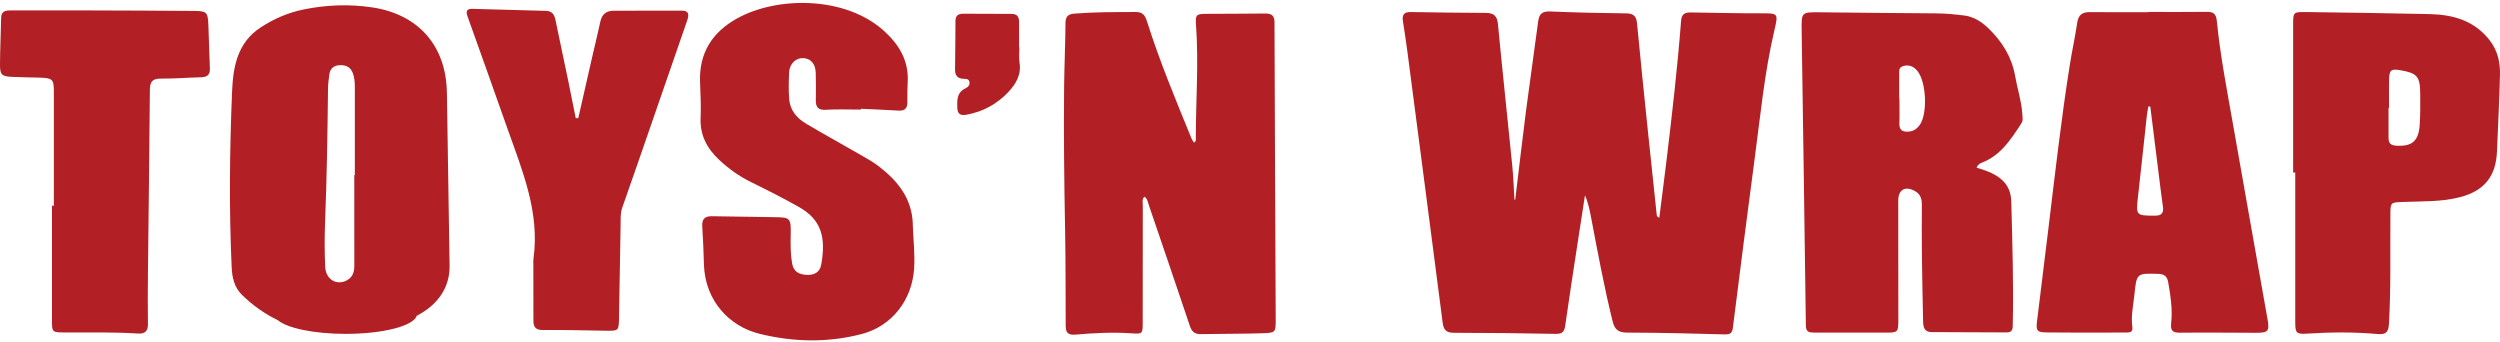<?xml version="1.0" encoding="UTF-8"?>
<svg xmlns="http://www.w3.org/2000/svg" width="745" height="102" viewBox="0 0 745 102" fill="none">
  <path d="M524.518 3.96C517.724 3.984 510.937 3.804 504.143 3.713C502.452 3.689 501.14 3.869 500.967 6.15C499.859 20.519 498.194 34.83 496.462 49.133C495.83 54.36 495.141 59.579 494.476 64.871C493.59 64.543 493.697 63.961 493.648 63.501C492.77 55.271 491.891 47.04 491.046 38.802C489.955 28.175 488.839 17.557 487.83 6.922C487.624 4.739 486.722 4.001 484.539 3.984C476.998 3.91 469.465 3.73 461.932 3.418C459.593 3.319 458.658 4.148 458.371 6.397C457.222 15.267 455.909 24.113 454.76 32.984C453.619 41.813 452.61 50.659 451.543 59.497C451.461 59.497 451.387 59.497 451.305 59.505C451.092 56.141 450.994 52.76 450.657 49.404C449.254 35.314 447.728 21.241 446.382 7.152C446.144 4.673 445.077 3.861 442.78 3.845C435.32 3.804 427.869 3.722 420.41 3.59C418.367 3.549 417.768 4.452 418.072 6.339C418.556 9.367 419.007 12.395 419.409 15.431C422.93 42.363 426.45 69.286 429.921 96.226C430.2 98.36 431.045 99.164 433.252 99.172C443.362 99.18 453.464 99.295 463.573 99.492C465.477 99.525 466.166 98.934 466.429 97.063C467.594 88.783 468.899 80.52 470.154 72.257C470.868 67.571 471.598 62.894 472.321 58.217C473.322 60.457 473.732 62.697 474.167 64.937C476.145 75.268 478.04 85.608 480.576 95.824C481.175 98.228 482.315 99.106 484.876 99.115C494.567 99.139 504.258 99.377 513.949 99.648C515.516 99.689 516.181 99.344 516.386 97.728C518.519 80.889 520.645 64.051 522.893 47.221C524.6 34.51 525.806 21.717 528.728 9.187C529.975 3.853 529.983 3.951 524.51 3.968L524.518 3.96Z" fill="#B22025"></path>
  <path d="M675.694 94.954C672.24 75.473 668.76 56.001 665.338 36.512C663.582 26.484 661.621 16.481 660.628 6.347C660.415 4.156 659.676 3.508 657.625 3.532C651.832 3.606 646.03 3.557 640.229 3.557V3.631C634.435 3.631 628.634 3.68 622.84 3.606C620.551 3.582 619.361 4.402 619.008 6.782C618.401 10.959 617.474 15.086 616.817 19.255C614.216 35.609 612.378 52.062 610.376 68.49C609.26 77.615 608.119 86.731 607.02 95.856C606.691 98.597 607.093 99.04 609.908 99.065C614.216 99.114 618.524 99.106 622.832 99.114C626.394 99.114 629.955 99.131 633.516 99.098C634.509 99.09 635.666 99.073 635.445 97.539C634.977 94.199 635.732 90.941 636.068 87.667C636.717 81.365 636.79 81.431 643.174 81.611C645.045 81.66 645.833 82.424 646.137 84.163C646.834 88.176 647.442 92.213 647.007 96.258C646.736 98.778 647.647 99.172 649.838 99.147C657.289 99.065 664.748 99.147 672.199 99.172C675.981 99.18 676.367 98.728 675.702 94.954H675.694ZM642.165 64.264C636.528 64.264 636.479 64.223 637.127 58.553C638.046 50.495 638.883 42.428 639.769 34.362C639.868 33.476 640.064 32.597 640.212 31.711C640.401 31.728 640.598 31.736 640.787 31.752C641.574 38.071 642.354 44.381 643.15 50.7C643.601 54.31 644.036 57.929 644.545 61.54C644.807 63.435 644.208 64.272 642.165 64.272V64.264Z" fill="#B22025"></path>
  <path d="M741.981 12.083C737.378 6.11 731.027 4.362 724.002 4.198C711.669 3.91 699.327 3.763 686.986 3.59C683.466 3.541 683.351 3.705 683.351 7.193C683.351 21.93 683.351 36.668 683.351 51.406C683.564 51.406 683.769 51.406 683.983 51.406C683.983 66.316 683.983 81.218 683.983 96.128C683.983 99.23 684.385 99.632 687.445 99.427C694.486 98.959 701.518 98.918 708.543 99.541C710.832 99.747 711.751 99.123 711.899 96.636C712.531 85.797 712.252 74.948 712.334 64.1C712.358 60.26 712.334 60.326 716.182 60.178C721.885 59.956 727.646 60.194 733.226 58.717C740.373 56.822 743.795 52.464 744.099 45.145C744.41 37.538 744.812 29.923 744.993 22.316C745.075 18.656 744.361 15.185 741.973 12.083H741.981ZM721.057 37.349C720.72 42.125 718.685 43.717 713.975 43.405C712.375 43.298 711.776 42.576 711.784 41.075C711.8 38.096 711.784 35.109 711.784 32.13H711.932C711.932 29.316 711.882 26.501 711.948 23.686C712.005 20.872 712.555 20.453 715.239 20.913C720.318 21.783 721.188 22.751 721.229 27.921C721.253 31.064 721.278 34.223 721.057 37.358V37.349Z" fill="#B22025"></path>
  <path d="M590.632 48.46C596.171 46.302 599.199 41.633 602.235 36.964C602.875 35.987 602.777 35.823 602.646 33.862C602.383 30.062 601.16 26.395 600.504 22.644C599.503 16.941 596.59 12.322 592.495 8.391C590.501 6.479 588.22 4.994 585.372 4.624C582.582 4.263 579.784 4.009 576.961 3.984C565.457 3.91 553.944 3.787 542.439 3.664C536.835 3.607 536.81 3.582 536.892 9.113C537.319 38.408 537.77 67.711 538.148 97.014C538.172 99 539.198 99.107 540.659 99.107C547.699 99.098 554.74 99.123 561.772 99.123C565.604 99.123 565.695 99.074 565.703 95.258C565.719 83.417 565.67 71.584 565.678 59.743C565.678 56.461 567.82 55.312 570.708 56.969C572.259 57.864 572.719 59.234 572.711 60.941C572.678 65.988 572.67 71.043 572.727 76.089C572.801 82.629 572.949 89.161 573.08 95.701C573.113 97.383 573.4 98.951 575.583 98.967C583.034 99.016 590.484 99.041 597.935 99.057C599.051 99.057 599.757 98.704 599.79 97.326C600.085 84.91 599.683 72.503 599.363 60.096C599.289 57.314 598.362 54.967 596.081 53.178C594.021 51.562 591.625 50.741 589.007 49.962C589.426 48.977 590.058 48.69 590.657 48.452L590.632 48.46ZM572.079 37.251C571.275 38.359 570.232 39.114 568.788 39.22C566.983 39.36 565.941 38.794 566.015 36.758C566.105 34.28 566.031 31.794 566.031 29.316C566.006 29.316 565.982 29.316 565.957 29.316C565.957 27.002 565.933 24.68 565.965 22.365C565.982 21.414 565.719 20.232 566.917 19.781C568.033 19.362 569.215 19.419 570.257 20.101C570.667 20.363 571.028 20.724 571.348 21.102C574.048 24.277 574.491 33.919 572.071 37.259L572.079 37.251Z" fill="#B22025"></path>
  <path d="M379.808 6.741C379.808 4.632 378.946 4.001 376.985 4.025C371.192 4.107 365.39 4.083 359.597 4.124C356.421 4.148 356.191 4.329 356.421 7.57C357.225 18.747 356.372 29.915 356.347 41.091C356.347 41.542 356.528 42.1 355.797 42.486C355.559 42.1 355.256 41.723 355.084 41.304C350.349 29.734 345.532 18.197 341.765 6.257C341.207 4.493 340.42 3.574 338.508 3.582C332.378 3.599 326.256 3.566 320.135 4.058C318.321 4.206 317.534 4.903 317.517 6.84C317.468 13.134 317.181 19.419 317.107 25.713C316.959 40.041 317.131 54.36 317.402 68.679C317.575 78.116 317.534 87.561 317.575 96.998C317.575 99.016 318.149 99.919 320.52 99.714C326.043 99.238 331.59 98.942 337.145 99.328C340.436 99.558 340.526 99.476 340.526 96.226C340.535 84.549 340.526 72.872 340.551 61.204C340.551 60.35 340.239 59.39 341.027 58.602C341.987 59.234 342.069 60.293 342.373 61.187C346.467 73.168 350.554 85.156 354.591 97.162C355.141 98.811 356.035 99.607 357.824 99.566C363.954 99.451 370.084 99.5 376.205 99.311C380.128 99.188 380.177 99.049 380.161 95.159C380.037 65.684 379.882 36.209 379.8 6.733L379.808 6.741Z" fill="#B22025"></path>
  <path d="M303.773 14.143C303.773 14.143 303.715 14.143 303.682 14.143C303.682 11.575 303.682 9.014 303.682 6.446C303.682 4.928 302.993 4.14 301.434 4.14C296.634 4.14 291.833 4.124 287.033 4.091C285.531 4.083 284.727 4.674 284.727 6.282C284.719 11.082 284.653 15.883 284.604 20.683C284.587 22.324 285.195 23.391 287.008 23.473C287.722 23.506 288.625 23.391 288.871 24.335C289.125 25.303 288.444 25.992 287.714 26.329C285.145 27.527 285.203 29.734 285.268 32.032C285.318 33.862 286.081 34.526 287.944 34.198C292.842 33.328 297.011 31.072 300.408 27.502C302.739 25.057 304.404 22.275 303.814 18.607C303.584 17.155 303.773 15.636 303.773 14.143Z" fill="#B22025"></path>
  <path d="M272.024 66.849C271.786 59.12 267.535 53.925 261.832 49.527C260.265 48.321 258.517 47.344 256.794 46.351C251.271 43.167 245.683 40.098 240.202 36.849C237.469 35.232 235.442 32.869 235.18 29.562C234.966 26.928 235.04 24.261 235.155 21.619C235.27 19.009 237.125 17.229 239.357 17.319C241.597 17.409 243.025 19.026 243.09 21.717C243.156 24.45 243.148 27.182 243.115 29.915C243.09 31.975 243.862 32.853 246.11 32.713C249.573 32.508 253.06 32.656 256.54 32.656C256.54 32.574 256.54 32.492 256.54 32.418C260.265 32.59 263.991 32.713 267.7 32.959C269.653 33.091 270.432 32.278 270.399 30.383C270.367 28.397 270.399 26.403 270.498 24.425C270.826 18.107 267.97 13.323 263.449 9.228C251.829 -1.292 231.528 -1.079 219.704 5.461C212.261 9.573 208.273 15.784 208.617 24.499C208.757 28.052 208.929 31.622 208.782 35.175C208.568 40.312 210.71 44.251 214.321 47.648C217.184 50.331 220.327 52.555 223.856 54.286C228.681 56.658 233.481 59.078 238.167 61.737C244.74 65.471 246.184 70.673 244.731 78.822C244.313 81.177 242.614 82.038 240.333 81.907C238.142 81.784 236.501 80.996 236.066 78.576C235.574 75.868 235.574 73.135 235.623 70.403C235.721 64.74 235.721 64.765 229.994 64.7C224.036 64.634 218.071 64.535 212.113 64.437C210.029 64.404 209.126 65.299 209.274 67.465C209.528 71.264 209.651 75.072 209.775 78.879C210.144 89.859 217.57 97.301 226.252 99.451C236.345 101.954 246.635 102.184 256.745 99.55C265.837 97.186 271.819 89.366 272.41 79.979C272.689 75.589 272.139 71.223 271.999 66.841L272.024 66.849Z" fill="#B22025"></path>
  <path d="M203.037 3.172C196.325 3.205 189.621 3.189 182.908 3.197C180.701 3.197 179.38 4.214 178.904 6.438C178.083 10.237 177.148 14.012 176.286 17.803C174.957 23.596 173.652 29.398 172.331 35.191C172.077 35.191 171.822 35.208 171.568 35.208C170.87 31.745 170.197 28.282 169.484 24.827C168.171 18.509 166.841 12.19 165.512 5.872C165.192 4.354 164.494 3.279 162.738 3.238C155.452 3.049 148.173 2.836 140.886 2.639C139.188 2.59 138.712 3.197 139.335 4.92C143.381 16.137 147.336 27.379 151.324 38.613C155.747 51.07 160.892 63.387 158.972 77.107C158.882 77.755 158.931 78.428 158.939 79.093C158.939 84.558 158.955 90.023 158.955 95.488C158.955 97.474 159.612 98.385 161.918 98.352C168.294 98.253 174.67 98.499 181.046 98.565C184.213 98.598 184.394 98.401 184.459 95.184C184.632 85.748 184.771 76.311 184.943 66.874C184.976 65.225 184.829 63.567 185.403 61.959C187.061 57.273 188.693 52.588 190.318 47.886C195.143 33.961 199.952 20.035 204.777 6.11C205.36 4.419 205.401 3.156 203.046 3.164L203.037 3.172Z" fill="#B22025"></path>
  <path d="M62.077 7.127C61.938 3.713 61.544 3.295 58.081 3.262C47.643 3.172 37.205 3.139 26.768 3.106C18.898 3.082 11.029 3.123 3.159 3.106C1.608 3.106 0.369 3.32 0.337 5.322C0.263 9.975 0.017 14.611 9.66436e-05 19.239C-0.008 22.316 0.501 22.751 3.668 22.915C6.401 23.055 9.133 23.038 11.866 23.137C15.764 23.276 16.059 23.654 16.051 27.519C16.026 38.785 16.051 50.044 16.051 61.31H15.485C15.485 72.823 15.476 84.336 15.485 95.841C15.485 98.868 15.69 99.049 18.759 99.066C26.218 99.098 33.677 98.926 41.12 99.394C43.294 99.525 44.106 98.63 44.082 96.513C44.016 91.549 44.033 86.584 44.082 81.62C44.271 63.321 44.533 45.014 44.664 26.715C44.681 24.212 45.567 23.399 48.029 23.424C52.001 23.465 55.972 23.12 59.944 23.03C61.823 22.989 62.635 22.201 62.545 20.297C62.348 15.916 62.266 11.525 62.086 7.135L62.077 7.127Z" fill="#B22025"></path>
  <path d="M133.165 27.502C132.927 13.659 124.704 4.288 110.992 2.212C104.124 1.169 97.272 1.432 90.478 2.819C85.891 3.754 81.665 5.576 77.718 8.144C70.718 12.699 69.463 19.912 69.159 27.272C68.437 44.734 68.24 62.205 69.036 79.675C69.175 82.736 69.856 85.681 72.097 87.864C75.322 91.015 78.899 93.534 82.814 95.43C85.587 97.785 93.58 99.492 103.016 99.492C114.135 99.492 123.252 97.129 124.179 94.109C130.596 90.785 134.067 85.575 133.977 79.158C133.714 61.934 133.468 44.718 133.173 27.494L133.165 27.502ZM105.585 79.24C105.585 81.119 105.06 82.67 103.295 83.581C100.259 85.148 97.075 83.252 96.903 79.502C96.698 75.047 96.706 70.566 96.878 66.102C97.395 52.874 97.6 39.638 97.748 26.394C97.765 24.999 97.962 23.596 98.134 22.201C98.355 20.478 99.422 19.526 101.121 19.427C102.901 19.321 104.395 19.854 105.109 21.709C105.659 23.128 105.741 24.613 105.741 26.107C105.741 34.797 105.741 43.487 105.741 52.177H105.577C105.577 61.195 105.568 70.222 105.585 79.24Z" fill="#B22025"></path>
</svg>
